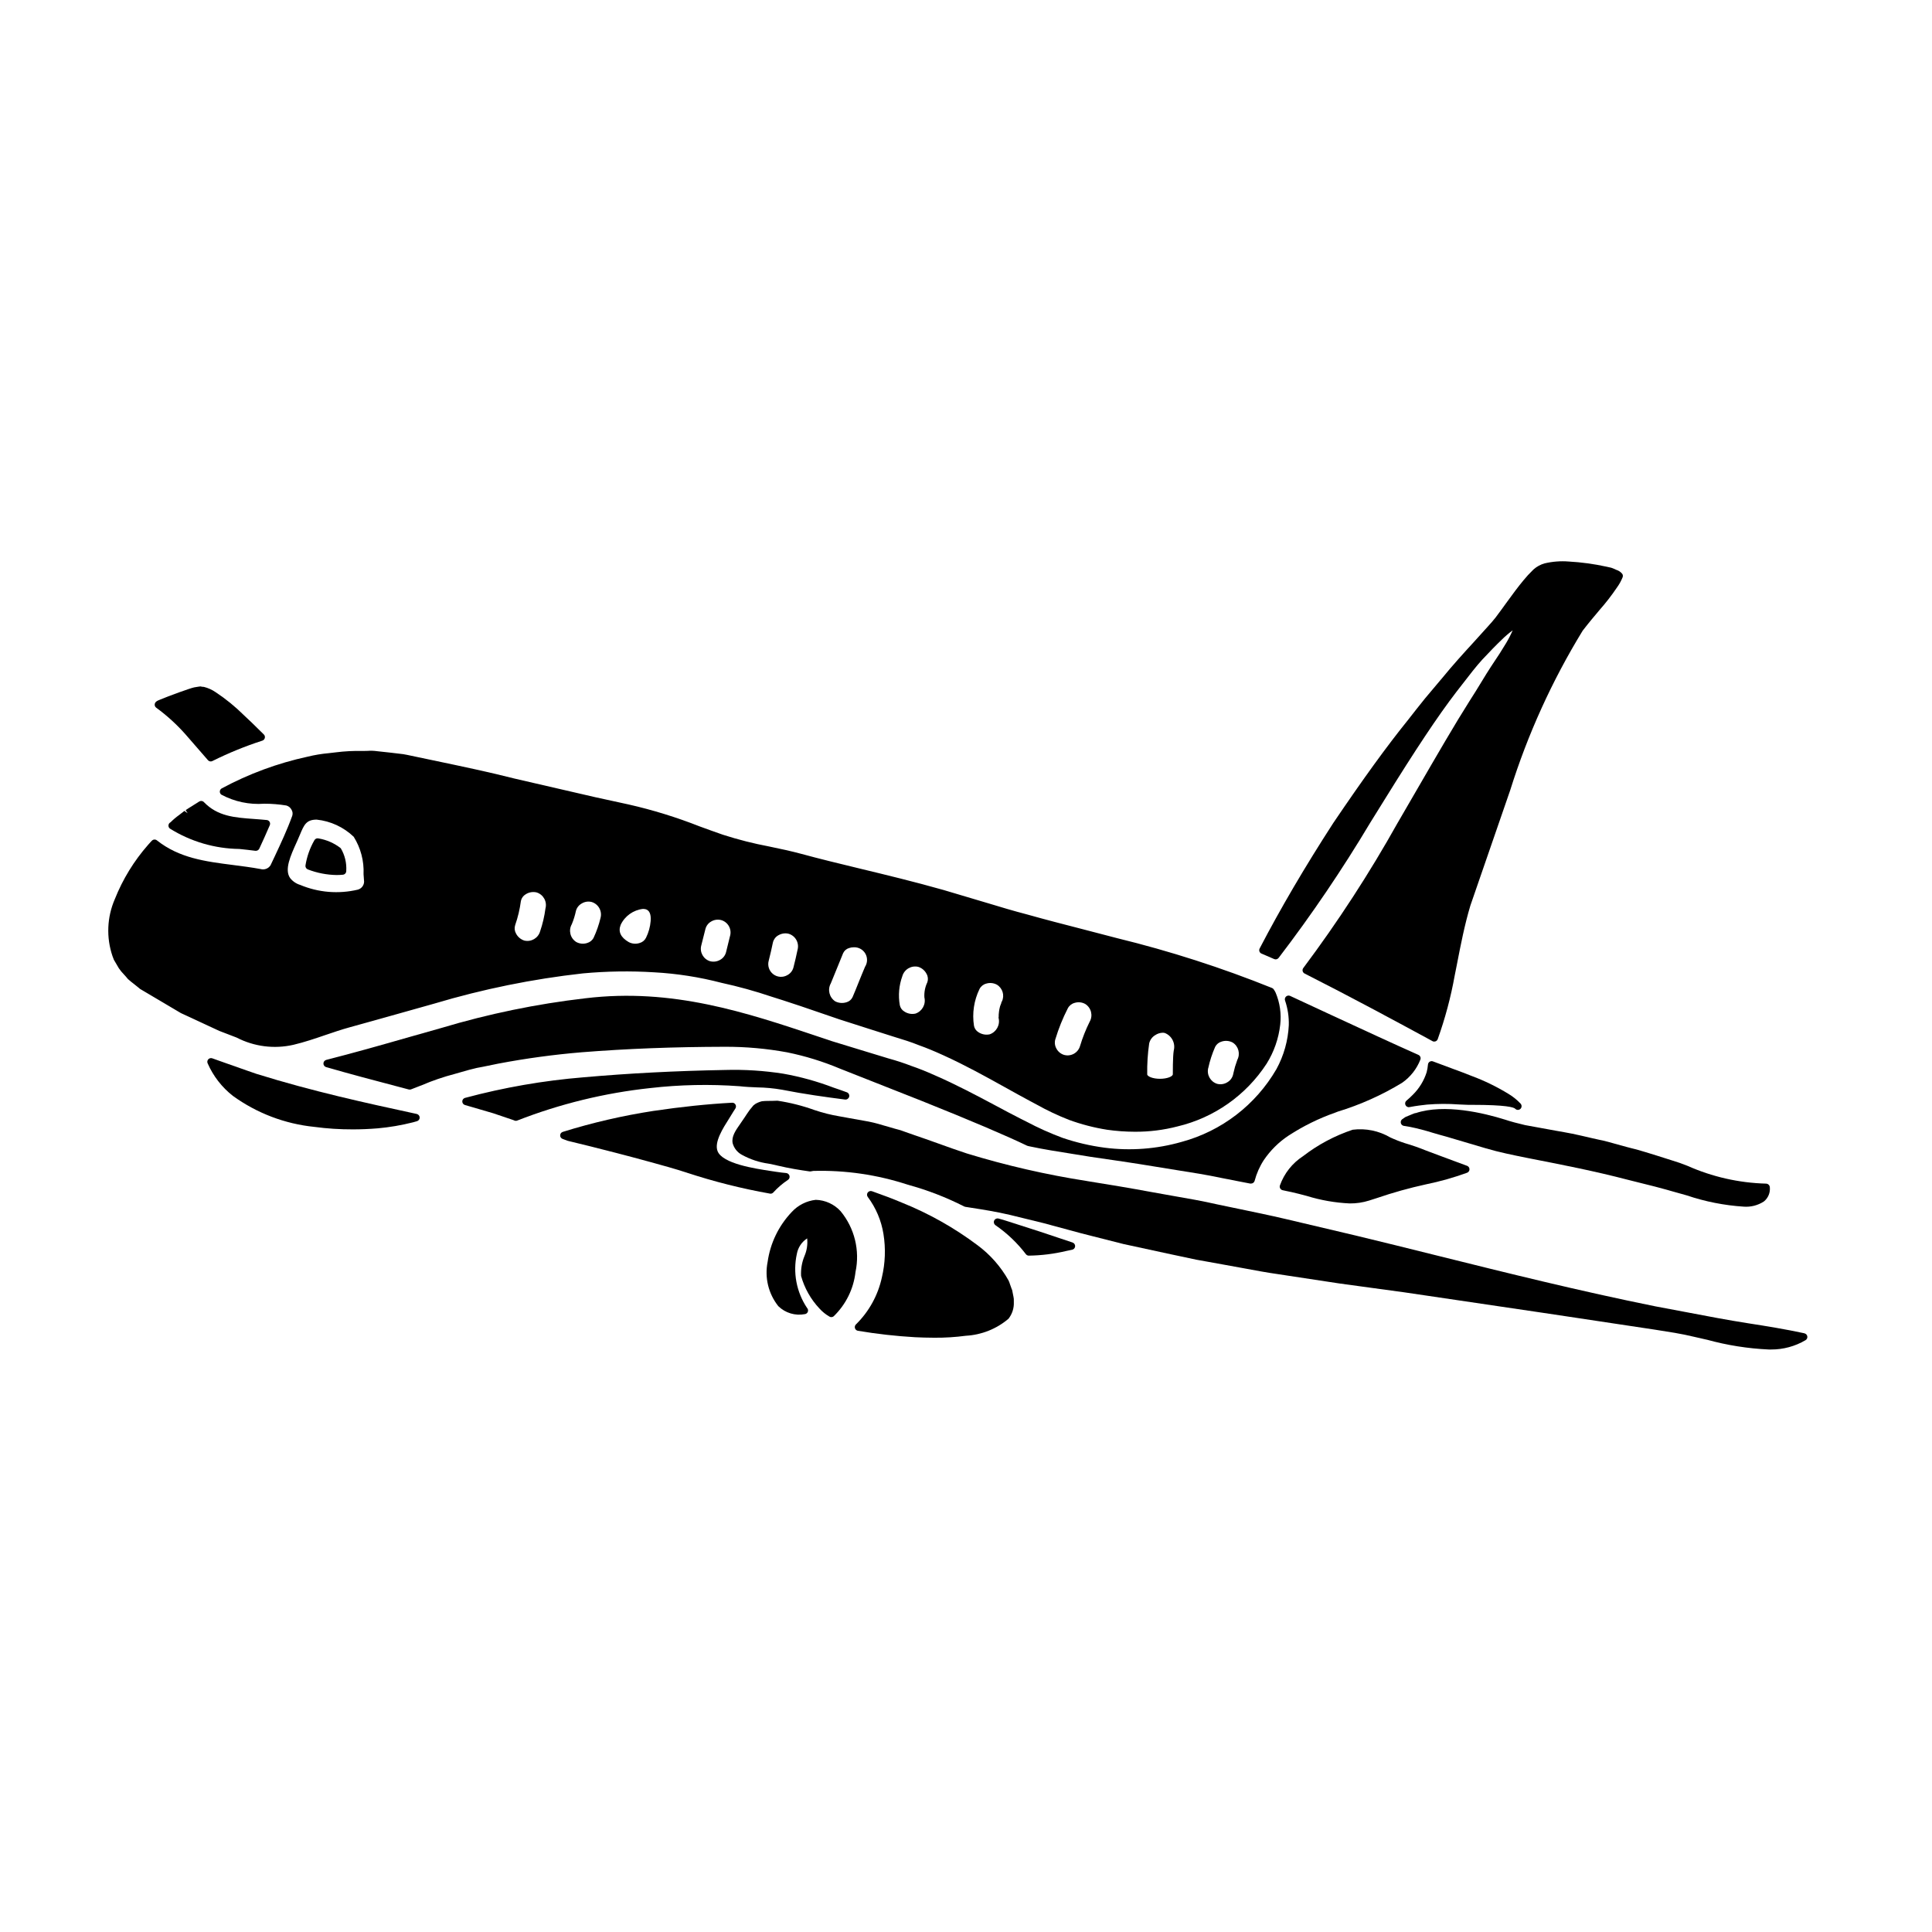 <?xml version="1.0" encoding="UTF-8"?>
<!-- Uploaded to: SVG Repo, www.svgrepo.com, Generator: SVG Repo Mixer Tools -->
<svg fill="#000000" width="800px" height="800px" version="1.1" viewBox="144 144 512 512" xmlns="http://www.w3.org/2000/svg">
 <g>
  <path d="m193.27 338.74c1.781 2.07 3.762 4.348 5.836 6.711h0.004c0.184 0.211 0.453 0.336 0.734 0.336 0.152 0 0.305-0.035 0.441-0.105 4.273-2.129 8.699-3.938 13.242-5.406 0.324-0.105 0.574-0.375 0.652-0.707 0.082-0.336-0.016-0.688-0.262-0.93l-0.898-0.879c-1.551-1.539-2.984-2.949-4.406-4.246h0.004c-2.277-2.254-4.766-4.285-7.438-6.055-0.957-0.66-2.023-1.145-3.148-1.426l-0.305-0.02c-0.086 0.008-0.176-0.004-0.258-0.031-0.172-0.062-0.355-0.082-0.535-0.055l-0.66 0.102c-0.277 0.043-0.547 0.082-0.789 0.129-0.898 0.148-6.934 2.344-9.012 3.234-0.691 0.27-1.477 0.57-1.477 1.359l-0.004 0.004c0.004 0.309 0.148 0.598 0.395 0.785 2.883 2.106 5.527 4.519 7.883 7.199z"/>
  <path d="m202.11 417.2 4.613 1.773h-0.004c4.637 2.398 9.973 3.074 15.059 1.906 2.871-0.676 5.684-1.637 8.402-2.566 2.137-0.727 4.352-1.484 6.555-2.086 4.238-1.156 8.465-2.363 12.699-3.543 3.234-0.914 6.469-1.828 9.711-2.731h-0.004c12.844-3.836 26.008-6.512 39.328-7.992 6.289-0.582 12.617-0.676 18.922-0.285 6.016 0.332 11.984 1.266 17.812 2.785 4.488 0.977 8.922 2.203 13.273 3.672l2.981 0.945c3.234 1.027 6.332 2.102 9.383 3.148 1.875 0.648 3.731 1.289 5.602 1.918l7.82 2.504 6.785 2.156c2.242 0.68 4.359 1.332 6.484 2.195 2 0.707 4.086 1.574 6.578 2.711 5.879 2.68 11.156 5.613 16.254 8.449 2.285 1.27 4.512 2.508 6.691 3.676l1.602 0.848v0.004c2.777 1.559 5.66 2.922 8.625 4.086 3.273 1.195 6.656 2.074 10.098 2.621 2.445 0.348 4.91 0.527 7.379 0.531 3.801 0.02 7.586-0.449 11.262-1.402 9.723-2.301 18.188-8.254 23.641-16.625 1.957-3.133 3.191-6.66 3.609-10.328 0.336-2.898-0.082-5.836-1.219-8.523-0.137-0.281-0.297-0.555-0.473-0.812-0.105-0.176-0.262-0.312-0.445-0.395-13.371-5.387-27.109-9.805-41.113-13.223-3.016-0.789-6.008-1.574-8.969-2.336-5.176-1.332-10.059-2.59-14.988-3.977-3.543-0.918-6.922-1.941-10.207-2.934l-2.449-0.727c-3.18-0.941-6.297-1.867-9.375-2.789-7.793-2.203-15.164-3.984-22.297-5.703-5.445-1.316-10.586-2.559-15.301-3.848-2.816-0.762-5.746-1.383-8.578-1.969h0.004c-4.152-0.781-8.25-1.824-12.273-3.117-2.066-0.711-4.113-1.461-6.164-2.207-6.133-2.418-12.441-4.367-18.871-5.824-2.711-0.582-5.688-1.223-8.832-1.926l-21.379-4.934c-6.656-1.699-13.863-3.211-21.492-4.812l-5.977-1.254c-0.629-0.133-1.258-0.273-2-0.395l-3.316-0.395c-0.641-0.078-1.301-0.145-1.969-0.215l-1.746-0.188v-0.004c-0.809-0.109-1.629-0.133-2.441-0.07-0.395 0-0.789 0.031-1.238 0.027h-0.004c-2.394-0.062-4.793 0.059-7.172 0.363-0.613 0.078-1.227 0.148-1.848 0.215h0.004c-1.902 0.168-3.789 0.484-5.644 0.938-7.93 1.719-15.578 4.543-22.723 8.391-0.305 0.16-0.5 0.465-0.523 0.809-0.02 0.34 0.141 0.672 0.422 0.867 3.477 1.855 7.406 2.688 11.34 2.394 1.965-0.004 3.93 0.152 5.871 0.473 0.594 0.164 1.09 0.57 1.371 1.117 0.297 0.488 0.367 1.078 0.188 1.621-1.309 3.637-2.973 7.188-4.582 10.629l-1.18 2.496v-0.004c-0.57 0.875-1.645 1.27-2.644 0.977-2.469-0.453-4.926-0.766-7.301-1.07-7.316-0.934-14.227-1.816-20.16-6.531-0.406-0.32-0.988-0.273-1.34 0.105l-0.32 0.332c-0.234 0.234-0.457 0.484-0.664 0.742-3.746 4.258-6.731 9.129-8.824 14.395-2.078 4.777-2.301 10.156-0.625 15.09l0.375 0.992 1.301 2.215h-0.004c0.402 0.594 0.859 1.152 1.367 1.668 0.324 0.355 0.648 0.703 1.055 1.215 0.539 0.488 1.117 0.938 1.695 1.387 0.395 0.312 0.789 0.621 1.18 0.945l0.207 0.184h0.004c0.082 0.082 0.176 0.148 0.281 0.195l5.793 3.426c1.605 0.957 3.203 1.906 4.883 2.891l2.625 1.211c1.574 0.723 3.148 1.445 4.684 2.18zm25.805-55.992c3.684 0.383 7.141 1.98 9.82 4.543 1.855 2.961 2.766 6.418 2.609 9.91 0.043 0.68 0.09 1.352 0.145 2.004v-0.004c-0.031 0.996-0.711 1.852-1.672 2.106-5.094 1.207-10.438 0.766-15.266-1.258-1.051-0.312-1.98-0.945-2.66-1.809-1.574-2.223 0.094-5.902 1.719-9.484l0.266-0.598c0.23-0.5 0.434-0.988 0.629-1.465 1.07-2.551 1.656-3.945 4.41-3.945zm52.617 27.945h-0.004c0.723-2.074 1.23-4.211 1.516-6.387 0.148-0.738 0.605-1.379 1.258-1.762 0.852-0.555 1.895-0.738 2.887-0.508 1.809 0.551 2.856 2.438 2.363 4.262-0.27 2.055-0.742 4.074-1.41 6.035-0.508 1.812-2.352 2.898-4.184 2.469-0.969-0.305-1.773-0.992-2.227-1.902-0.371-0.672-0.445-1.469-0.203-2.195zm15.012-0.242-0.004-0.004c0.473-1.133 0.836-2.309 1.09-3.512 0.223-0.836 0.777-1.547 1.539-1.965 0.785-0.48 1.727-0.621 2.621-0.395 1.793 0.535 2.84 2.402 2.359 4.215-0.43 1.809-1.043 3.566-1.828 5.25-0.352 0.691-0.98 1.203-1.73 1.41-0.949 0.309-1.988 0.215-2.867-0.262-1.605-1-2.129-3.094-1.184-4.731zm12.941 0.188h-0.004c1.109-2.352 3.363-3.953 5.945-4.231 0.191 0 0.387 0.02 0.574 0.059 1.082 0.246 1.574 1.305 1.43 3.148v0.004c-0.125 1.543-0.543 3.051-1.234 4.441-0.34 0.688-0.961 1.191-1.703 1.391-0.957 0.309-2 0.219-2.887-0.254-2.121-1.234-2.832-2.766-2.125-4.547zm40.344 4.68c0.184-0.801 0.691-1.488 1.402-1.895 0.578-0.348 1.238-0.535 1.914-0.539 0.289 0 0.578 0.039 0.859 0.113 1.801 0.539 2.848 2.414 2.359 4.231-0.32 1.574-0.695 3.148-1.098 4.723-0.227 0.836-0.781 1.547-1.539 1.969-1.191 0.723-2.703 0.641-3.809-0.207-1.105-0.848-1.578-2.289-1.188-3.625 0.398-1.594 0.781-3.184 1.098-4.769zm-11.355-1.77-1.074 4.371c-0.223 0.832-0.77 1.539-1.516 1.965-0.805 0.48-1.77 0.625-2.68 0.395-1.793-0.527-2.84-2.383-2.359-4.191l1.105-4.375c0.223-0.836 0.77-1.547 1.523-1.969 0.797-0.473 1.746-0.605 2.641-0.375 1.801 0.508 2.856 2.371 2.367 4.176zm49.141 20.602c-1.016 0.227-2.074 0.031-2.941-0.539-0.637-0.367-1.078-0.992-1.219-1.711-0.445-2.57-0.215-5.215 0.672-7.668 0.523-1.816 2.379-2.902 4.219-2.469 0.965 0.305 1.766 0.988 2.219 1.895 0.371 0.664 0.441 1.457 0.195 2.18-0.602 1.25-0.871 2.633-0.789 4.016 0.445 1.824-0.578 3.691-2.356 4.297zm-22.438-8.016c0.602-1.422 1.18-2.883 1.77-4.328 0.496-1.23 0.992-2.469 1.5-3.684l0.004-0.004c0.305-0.652 0.879-1.141 1.574-1.34 0.41-0.137 0.836-0.207 1.27-0.203 1.25-0.043 2.422 0.609 3.043 1.699 0.617 1.086 0.578 2.43-0.098 3.481-0.582 1.359-1.141 2.754-1.699 4.129-0.52 1.309-1.047 2.617-1.605 3.914h-0.004c-0.305 0.652-0.879 1.145-1.574 1.34-0.996 0.328-2.082 0.246-3.016-0.23-1.578-1.043-2.086-3.125-1.164-4.773zm45.336 4.809c-0.113 0.117-0.176 0.277-0.164 0.445-0.059 0.18-0.125 0.355-0.207 0.527-0.047 0.082-0.082 0.176-0.102 0.27l-0.078 0.309c-0.094 0.359-0.164 0.723-0.211 1.09 0 0.16-0.082 0.852-0.086 0.852v0.348 0.16h-0.004c-0.031 0.121-0.039 0.246-0.023 0.371 0.449 1.836-0.574 3.711-2.359 4.332-1.031 0.219-2.102 0.016-2.981-0.562-0.617-0.375-1.047-0.992-1.18-1.699-0.52-3.32-0.008-6.723 1.465-9.75 0.355-0.699 0.996-1.219 1.758-1.422 0.945-0.297 1.973-0.195 2.844 0.277 1.523 0.922 2.098 2.848 1.328 4.453zm14.168 10.008c0.852-2.824 1.957-5.566 3.301-8.195 0.371-0.711 1.027-1.234 1.801-1.441 0.934-0.293 1.945-0.191 2.805 0.281 1.602 0.996 2.125 3.09 1.18 4.723-1.023 2.062-1.875 4.207-2.539 6.41-0.512 1.797-2.367 2.859-4.176 2.387-0.879-0.246-1.625-0.84-2.062-1.641-0.449-0.762-0.562-1.676-0.316-2.523zm31.133 9.273c0 0.57-1.453 1.207-3.402 1.207-1.949 0-3.394-0.637-3.394-1.207h0.008c-0.047-2.723 0.125-5.445 0.516-8.141 0.199-0.93 0.781-1.738 1.605-2.223 0.582-0.395 1.266-0.613 1.969-0.637 0.195-0.004 0.391 0.023 0.582 0.074 1.848 0.73 2.859 2.727 2.359 4.648-0.27 1.539-0.246 6.094-0.246 6.277zm9.391-1.664h0.004c0.418-1.922 1.031-3.797 1.824-5.598 0.355-0.691 0.984-1.199 1.734-1.402 0.961-0.309 2.004-0.219 2.894 0.254 1.555 0.977 2.09 2.984 1.234 4.609-0.023 0.055-0.039 0.109-0.051 0.168l-0.551 1.645c-0.148 0.535-0.27 1.059-0.395 1.574l-0.137 0.594v0.004c-0.23 0.832-0.785 1.543-1.539 1.965-0.797 0.484-1.754 0.625-2.656 0.395-1.781-0.547-2.824-2.398-2.367-4.207z"/>
  <path d="m481.66 398.16c0.414 0.188 0.902 0.062 1.18-0.297 8.785-11.48 16.898-23.461 24.309-35.875 1.258-2.039 2.481-4.008 3.668-5.902 8.395-13.555 14.277-22.391 19.074-28.641l1.695-2.184c1.938-2.512 3.613-4.68 5.199-6.422 2-2.137 3.742-3.938 5.188-5.305v-0.004c0.906-0.898 1.879-1.73 2.906-2.488-0.516 1.184-1.109 2.332-1.773 3.438-0.953 1.613-2.266 3.656-3.918 6.094-0.832 1.25-1.684 2.66-2.625 4.199-0.941 1.539-1.969 3.242-3.148 5.047-3.879 6.117-8.43 13.977-14.199 23.93l-4.769 8.219h-0.004c-7.484 13.391-15.852 26.27-25.047 38.551-0.18 0.23-0.246 0.527-0.184 0.812 0.066 0.285 0.254 0.531 0.516 0.66 12.594 6.387 23.578 12.332 32.387 17.098l0.277 0.152c0.426 0.234 0.82 0.453 1.23 0.672v0.004c0.141 0.078 0.301 0.117 0.461 0.113 0.117 0 0.234-0.02 0.344-0.059 0.266-0.098 0.473-0.309 0.578-0.57 1.969-5.496 3.481-11.152 4.512-16.902l0.547-2.754c1.062-5.481 2.074-10.656 3.594-15.742l2.539-7.359c2.887-8.398 5.566-16.156 8.039-23.277v-0.004c4.641-14.805 11.082-28.984 19.184-42.219 1.598-2.078 3.121-3.883 4.461-5.473 1.652-1.867 3.184-3.836 4.578-5.902 0.629-0.852 1.145-1.777 1.539-2.758 0.129-0.301 0.102-0.645-0.074-0.922-0.402-0.508-0.953-0.879-1.574-1.07-0.219-0.082-0.43-0.176-0.637-0.289-0.113-0.066-0.234-0.113-0.363-0.148l-0.395-0.137c-0.395-0.09-0.789-0.18-1.219-0.27-3.301-0.723-6.656-1.18-10.031-1.367-2.133-0.168-4.277 0-6.359 0.492-1.074 0.297-2.07 0.836-2.906 1.574l-0.273 0.27c-0.855 0.828-1.664 1.703-2.414 2.629-1.48 1.77-3 3.848-4.602 6.051l-1.18 1.633c-0.516 0.719-1.07 1.473-1.637 2.207-0.566 0.734-1.34 1.598-1.969 2.293-1.223 1.371-2.504 2.797-3.844 4.254-2.523 2.754-5.457 5.961-8.379 9.547l-0.395 0.461c-1.34 1.574-2.703 3.184-4.098 4.871-1.492 1.848-3.012 3.777-4.555 5.758-5.637 6.992-11.734 15.398-19.773 27.273-7.531 11.645-13.91 22.512-19.5 33.23l-0.004 0.008c-0.125 0.242-0.145 0.527-0.051 0.785 0.094 0.262 0.297 0.469 0.551 0.57 1.105 0.461 2.242 0.953 3.344 1.445z"/>
  <path d="m191.48 359.98c-0.812 0.578-1.574 1.223-2.277 1.926-0.312 0.148-0.523 0.449-0.559 0.793-0.035 0.344 0.113 0.68 0.387 0.887 5.523 3.445 11.887 5.312 18.395 5.398 1.426 0.148 2.856 0.301 4.262 0.488h0.129c0.383-0.004 0.73-0.223 0.895-0.566 0.969-2.055 1.883-4.137 2.785-6.223 0.125-0.285 0.105-0.609-0.051-0.879-0.152-0.27-0.426-0.453-0.734-0.488-1.141-0.117-2.269-0.195-3.387-0.281-5.18-0.375-9.656-0.695-13.297-4.477l0.004 0.004c-0.324-0.34-0.844-0.402-1.238-0.152l-2.688 1.691-0.91 0.586 0.535 0.828-0.852-0.621z"/>
  <path d="m225.59 374.41c2.43 0.938 5.004 1.441 7.609 1.48 0.562 0 1.121-0.027 1.676-0.082 0.523-0.051 0.914-0.508 0.887-1.031 0.125-2.098-0.383-4.184-1.457-5.988-1.711-1.34-3.731-2.234-5.875-2.594-0.441-0.121-0.91 0.082-1.121 0.488-1.188 2.066-1.988 4.336-2.359 6.691-0.051 0.453 0.215 0.879 0.641 1.035z"/>
  <path d="m567.62 446.01-1.762-0.395c-1.781-0.418-3.543-0.824-5.227-1.18h-0.023c-1.418-0.281-2.809-0.523-4.172-0.762l-8.266-1.508c-1.969-0.453-3.883-0.969-5.391-1.473-5.559-1.734-15.957-4.25-23.594-1.707l-0.004-0.004c-0.121 0-0.246 0.023-0.359 0.07l-0.395 0.152c-0.625 0.246-1.266 0.504-1.914 0.789-0.055 0.027-0.293 0.184-0.34 0.219l-0.574 0.395c-0.316 0.238-0.457 0.641-0.363 1.023 0.094 0.383 0.406 0.676 0.797 0.738l1.574 0.262v-0.004c2.055 0.418 4.082 0.945 6.078 1.574 1.18 0.344 2.363 0.691 3.574 1.012 1.914 0.57 3.883 1.156 5.902 1.746l4.57 1.352c3.574 1.059 7.273 1.801 10.852 2.523l1.555 0.309c8.059 1.574 16.391 3.203 25.254 5.512l2.641 0.664c1.477 0.375 2.961 0.75 4.449 1.113 1.625 0.418 3.375 0.91 5.074 1.391l2.019 0.566c0.32 0.082 0.789 0.227 1.402 0.395l-0.004-0.004c4.891 1.656 9.98 2.664 15.133 2.996 1.879 0.141 3.758-0.34 5.34-1.371 1.137-0.914 1.73-2.348 1.574-3.801-0.051-0.527-0.496-0.926-1.023-0.93-7.184-0.195-14.258-1.801-20.82-4.723l-1.996-0.754-1.969-0.637c-1.402-0.438-2.797-0.875-4.16-1.32-0.996-0.297-1.992-0.609-2.965-0.914l-1.969-0.578c-1.027-0.277-2.039-0.543-3.035-0.789-0.789-0.207-1.574-0.43-2.363-0.648-1.684-0.477-3.418-0.98-5.102-1.301z"/>
  <path d="m517.55 437.39c1.82-0.352 3.363-0.52 4.602-0.66 2.816-0.234 5.644-0.246 8.461-0.039 0.844 0.039 1.676 0.078 2.496 0.105h1.043c8.992 0 10.992 0.648 11.383 1.02 0.184 0.203 0.445 0.32 0.723 0.316 0.387 0 0.738-0.23 0.898-0.586 0.156-0.355 0.09-0.773-0.172-1.062-0.945-1.004-2.023-1.875-3.207-2.586-3.117-1.91-6.414-3.516-9.84-4.785-1.48-0.605-3.055-1.18-4.723-1.797l-5.469-2.039c-0.289-0.109-0.609-0.074-0.871 0.09-0.258 0.168-0.426 0.445-0.449 0.75-0.059 0.684-0.172 1.359-0.344 2.023-0.715 2.258-1.969 4.305-3.652 5.969-0.543 0.555-1.109 1.078-1.707 1.574-0.344 0.289-0.445 0.77-0.25 1.176 0.191 0.402 0.633 0.625 1.07 0.539z"/>
  <path d="m529.35 451.68c-1.301-0.48-2.574-0.949-3.832-1.426-1.258-0.477-2.441-0.895-3.621-1.355-1.816-0.742-3.668-1.387-5.547-1.934-1.344-0.434-2.656-0.949-3.938-1.543-2.996-1.754-6.492-2.469-9.938-2.031-4.754 1.582-9.207 3.957-13.172 7.019-2.832 1.84-4.981 4.562-6.113 7.742-0.086 0.262-0.059 0.547 0.078 0.789 0.133 0.238 0.363 0.41 0.633 0.473 0.426 0.098 0.859 0.188 1.297 0.281l1.055 0.219c1.285 0.285 2.637 0.641 4.019 1.008h-0.004c3.707 1.148 7.543 1.82 11.414 2 1.738 0.02 3.465-0.234 5.117-0.754l2.078-0.664c4.258-1.457 8.594-2.672 12.992-3.633 3.707-0.758 7.356-1.789 10.914-3.078 0.387-0.141 0.645-0.512 0.645-0.922 0-0.414-0.258-0.781-0.645-0.922-1.16-0.438-2.305-0.859-3.434-1.27z"/>
  <path d="m412.59 487.7-0.352-1.777c0-0.059-0.113-0.293-0.137-0.348l-0.457-1.277c-0.094-0.332-0.219-0.656-0.371-0.969-2.051-3.656-4.852-6.836-8.215-9.332-6.18-4.637-12.938-8.441-20.105-11.312-2.441-1.027-4.949-1.969-7.871-3.004h-0.004c-0.41-0.137-0.863 0.004-1.121 0.355-0.258 0.352-0.25 0.836 0.02 1.18 2.164 2.894 3.59 6.273 4.156 9.84 0.609 3.809 0.469 7.699-0.422 11.449-1.023 4.738-3.41 9.07-6.867 12.469-0.273 0.258-0.379 0.648-0.273 1.008 0.109 0.359 0.41 0.625 0.781 0.688 5.019 0.844 10.078 1.414 15.16 1.707 1.539 0.07 3.273 0.133 5.117 0.133h-0.004c2.785 0.02 5.566-0.152 8.328-0.52 4.156-0.227 8.121-1.805 11.297-4.496 0.996-1.254 1.5-2.828 1.426-4.426v-0.363c0.02-0.336-0.012-0.672-0.086-1.004z"/>
  <path d="m366.79 465c-1.695-1.867-4.082-2.965-6.606-3.031-2.449 0.273-4.715 1.422-6.379 3.238-3.453 3.637-5.684 8.262-6.379 13.227-0.824 4.133 0.211 8.418 2.836 11.715 1.859 1.812 4.484 2.598 7.031 2.109 0.367-0.047 0.68-0.301 0.801-0.648 0.121-0.352 0.035-0.742-0.227-1.008-2.809-4.211-3.781-9.383-2.688-14.328 0.305-1.68 1.293-3.16 2.727-4.086 0.172 1.613-0.082 3.242-0.73 4.723-0.68 1.66-0.98 3.449-0.879 5.242 0.902 3.227 2.57 6.184 4.867 8.621 0.766 0.848 1.656 1.57 2.644 2.137 0.355 0.219 0.812 0.184 1.133-0.086 3.231-3.121 5.273-7.273 5.777-11.738 1.207-5.68-0.242-11.602-3.93-16.086z"/>
  <path d="m348.2 460.34c0.277 0 0.539-0.113 0.723-0.316 1.16-1.273 2.473-2.398 3.906-3.352 0.344-0.23 0.5-0.656 0.395-1.059-0.105-0.406-0.453-0.703-0.875-0.746-0.824-0.082-1.668-0.168-2.57-0.312l-1.52-0.23c-4.156-0.625-12.816-1.93-14.102-5.277-0.91-2.383 1.414-6.027 3.109-8.695 0.43-0.676 0.824-1.301 1.086-1.766l0.527-0.82c0.207-0.312 0.219-0.711 0.035-1.035-0.176-0.332-0.535-0.527-0.906-0.496-6.461 0.344-13.477 1.074-20.859 2.172h-0.004c-8.129 1.254-16.156 3.109-24.008 5.555-0.406 0.125-0.684 0.496-0.691 0.918-0.008 0.426 0.258 0.805 0.656 0.945 0.395 0.137 0.789 0.277 1.328 0.496 3.844 0.934 8.105 1.969 12.836 3.207 2.797 0.73 5.598 1.461 8.863 2.363l0.367 0.098c3.117 0.859 6.34 1.742 9.527 2.781l-0.004 0.004c7.207 2.367 14.574 4.223 22.043 5.547 0.047 0.012 0.09 0.02 0.137 0.02z"/>
  <path d="m340 431.86c1.574 0.184 3.148 0.246 4.656 0.309h0.004c2.195 0.031 4.387 0.238 6.551 0.613 5.961 1.18 11.539 1.941 16.738 2.609h0.004c0.492 0.055 0.953-0.258 1.082-0.734 0.133-0.492-0.133-1.008-0.609-1.184-1.121-0.422-2.277-0.816-3.57-1.258-4.301-1.637-8.746-2.871-13.273-3.676-5.117-0.805-10.297-1.133-15.473-0.984-13.109 0.238-25.336 0.875-37.391 1.934-10.641 0.867-21.18 2.695-31.488 5.465-0.422 0.117-0.715 0.496-0.719 0.93-0.008 0.438 0.273 0.824 0.691 0.953 0.289 0.094 0.59 0.176 0.895 0.262 0.305 0.082 0.562 0.152 0.848 0.242l5.777 1.691 5.332 1.805c0.035 0.02 0.285 0.121 0.32 0.137l-0.004 0.004c0.105 0.035 0.215 0.055 0.324 0.055 0.121 0 0.242-0.023 0.355-0.066 11.32-4.422 23.18-7.32 35.266-8.617 7.863-0.902 15.793-1.066 23.684-0.488z"/>
  <path d="m622.16 497.33c-4.957-1.07-10.055-1.902-14.836-2.641-5.43-0.844-11.055-1.922-16.5-2.961-2.699-0.516-5.41-1.035-8.105-1.527-20.023-4.043-39.266-8.832-57.859-13.457-7.309-1.82-14.504-3.609-21.602-5.316-6.273-1.488-12.465-2.949-18.574-4.383-4.223-0.988-8.387-1.852-12.504-2.703-1.836-0.383-3.672-0.766-5.512-1.148-3.938-0.906-7.949-1.605-11.844-2.277-1.941-0.34-3.871-0.672-5.777-1.031-5.57-1.039-10.77-1.891-16.988-2.894l0.004-0.004c-10.762-1.672-21.395-4.113-31.809-7.297-2.691-0.883-5.207-1.789-7.637-2.664-2.227-0.789-4.394-1.574-6.527-2.289-0.789-0.281-1.547-0.547-2.312-0.812l-1.098-0.395c-1.07-0.289-2.137-0.574-3.207-0.906l-1.5-0.426c-1.66-0.523-3.359-0.926-5.078-1.203-1.25-0.211-2.488-0.441-3.711-0.664l-2.754-0.5c-2.242-0.375-4.445-0.93-6.594-1.66-3.176-1.145-6.457-1.973-9.797-2.473-0.789 0.031-1.73 0.059-2.754 0.059-0.344 0-0.812 0.031-1.359 0.082-0.621 0.152-1.219 0.398-1.77 0.723-0.074 0.043-0.141 0.098-0.199 0.16-0.211 0.125-0.387 0.293-0.523 0.5l-0.746 0.902c-0.473 0.652-0.949 1.371-1.398 2.059-0.355 0.551-0.723 1.07-1.074 1.574-1.285 1.836-2.402 3.418-2.059 5.195v-0.004c0.355 1.328 1.25 2.449 2.465 3.094 2.199 1.207 4.598 2 7.082 2.34 0.812 0.16 1.609 0.32 2.363 0.508 3.172 0.754 6.031 1.199 8.414 1.535 0.125 0.023 0.25 0.023 0.375 0 0.223-0.055 0.453-0.094 0.68-0.121 8.488-0.234 16.953 1 25.02 3.648 5.168 1.406 10.18 3.34 14.957 5.769 0.09 0.047 0.188 0.082 0.289 0.098l1.734 0.273c2.965 0.461 6.324 0.984 10.133 1.871l3.566 0.875c1.68 0.395 3.434 0.832 5.234 1.281 3.094 0.848 6.43 1.754 9.973 2.691l3.234 0.824c2.59 0.66 5.269 1.344 8.07 2.047 4.008 0.875 8.184 1.781 12.57 2.719l2.289 0.484 4.457 0.949 2.684 0.48c1.43 0.25 2.887 0.508 4.359 0.789 1.746 0.301 3.508 0.625 5.293 0.961 3.098 0.578 6.297 1.18 9.59 1.641l2.398 0.367c4.41 0.676 8.941 1.363 13.594 2.062l4.887 0.668c3.992 0.547 8.059 1.102 12.203 1.664l6.336 0.934c9.766 1.441 19.934 2.941 30.434 4.5l7.016 1.051c4.141 0.621 8.34 1.254 12.594 1.898l1.043 0.156c2.988 0.445 6 0.891 9.055 1.363 1.746 0.266 3.543 0.555 5.258 0.844 1.715 0.289 3.543 0.664 5.246 1.074l3.231 0.738 0.008-0.008c5.363 1.48 10.879 2.359 16.438 2.613h0.633c3.207 0.016 6.359-0.84 9.121-2.469 0.352-0.207 0.539-0.605 0.473-1.008-0.066-0.402-0.371-0.719-0.766-0.805z"/>
  <path d="m254.45 439.21-0.789-0.168c-12.508-2.711-26.691-5.785-41.699-10.457l-2.281-0.789c-1.836-0.645-3.699-1.309-5.594-1.969-0.734-0.277-1.48-0.539-2.227-0.789l-1.594-0.57c-0.371-0.137-0.789-0.039-1.062 0.25-0.27 0.289-0.34 0.715-0.176 1.078 1.484 3.383 3.781 6.348 6.691 8.625 6.352 4.594 13.801 7.426 21.598 8.215 3.375 0.453 6.777 0.672 10.184 0.66 2.164 0 4.348-0.09 6.555-0.273v0.004c3.168-0.285 6.312-0.82 9.398-1.602 0.195-0.047 0.395-0.105 0.574-0.164l0.453-0.129v-0.004c0.441-0.113 0.746-0.512 0.738-0.969-0.008-0.453-0.328-0.844-0.77-0.941z"/>
  <path d="m271.96 426.71c1.414-0.297 2.805-0.582 4.191-0.859v0.004c7.273-1.379 14.617-2.375 21.992-2.992 12.172-0.961 24.246-1.422 37.996-1.457 5.519-0.016 11.027 0.477 16.453 1.473 4.805 0.977 9.5 2.426 14.02 4.328l21.812 8.609c12.988 5.199 22.316 9.184 27.766 11.809 0.094 0.043 0.191 0.074 0.297 0.09 0.164 0.02 0.324 0.055 0.48 0.105 3.566 0.762 7.281 1.344 11.219 1.969 1.613 0.25 3.238 0.504 4.883 0.789 5.488 0.789 11.355 1.637 17.09 2.594 1.902 0.324 3.801 0.621 5.715 0.926 3.898 0.609 7.926 1.242 11.984 2.106 1.434 0.293 2.894 0.57 4.356 0.855l3.125 0.605 0.004-0.004c0.066 0.008 0.129 0.008 0.191 0 0.441 0 0.832-0.293 0.953-0.719 0.512-1.957 1.336-3.816 2.441-5.512 1.738-2.562 3.957-4.762 6.535-6.469 3.883-2.531 8.055-4.586 12.426-6.117l0.59-0.23v-0.004c5.996-1.824 11.742-4.398 17.094-7.656 2.184-1.52 3.867-3.656 4.836-6.133 0.195-0.492-0.035-1.047-0.516-1.262-6.875-3.051-14.699-6.691-22.98-10.516-3.566-1.652-7.238-3.359-11.02-5.117h-0.004c-0.359-0.164-0.777-0.098-1.07 0.168s-0.398 0.676-0.27 1.047c0.719 2.106 1.055 4.32 0.996 6.543-0.195 4.078-1.316 8.059-3.273 11.641-5.5 9.488-14.527 16.418-25.113 19.285-6.629 1.898-13.578 2.426-20.418 1.543-3.801-0.5-7.543-1.375-11.168-2.613-3.289-1.223-6.492-2.66-9.59-4.309l-1.383-0.691c-2.269-1.156-4.559-2.363-6.875-3.613-5.098-2.715-10.367-5.512-15.945-7.941-2.262-1.016-4.328-1.84-6.258-2.5-1.969-0.758-3.973-1.414-6.004-1.969l-6.297-1.918c-2.867-0.875-5.777-1.758-8.715-2.664l-3.797-1.27c-18.918-6.336-38.496-12.898-61.566-10.109h-0.004c-12.934 1.496-25.707 4.129-38.18 7.871-3.047 0.848-6.133 1.727-9.258 2.621-6.859 1.969-13.953 3.977-21.254 5.84v0.004c-0.426 0.113-0.727 0.496-0.734 0.938s0.281 0.836 0.703 0.961c6.367 1.84 12.527 3.465 18.5 5.035l3.418 0.902c0.199 0.051 0.406 0.039 0.598-0.031 0.996-0.375 1.969-0.762 2.961-1.152 2.793-1.191 5.668-2.172 8.605-2.938l1.797-0.512c1.375-0.395 2.727-0.789 4.07-1.082z"/>
  <path d="m428.27 473.29-3.699-1.234c-1.645-0.555-3.238-1.086-4.781-1.598l-2.141-0.691c-2.266-0.734-4.406-1.43-6.391-2.051-0.914-0.301-1.773-0.566-2.637-0.789h-0.004c-0.457-0.125-0.941 0.098-1.145 0.527-0.207 0.43-0.074 0.941 0.312 1.223 3.082 2.117 5.809 4.715 8.078 7.684 0.188 0.25 0.477 0.398 0.789 0.395 3.352-0.047 6.688-0.465 9.949-1.242l1.535-0.324c0.434-0.09 0.754-0.461 0.785-0.906 0.027-0.441-0.246-0.852-0.668-0.996z"/>
 </g>
</svg>
